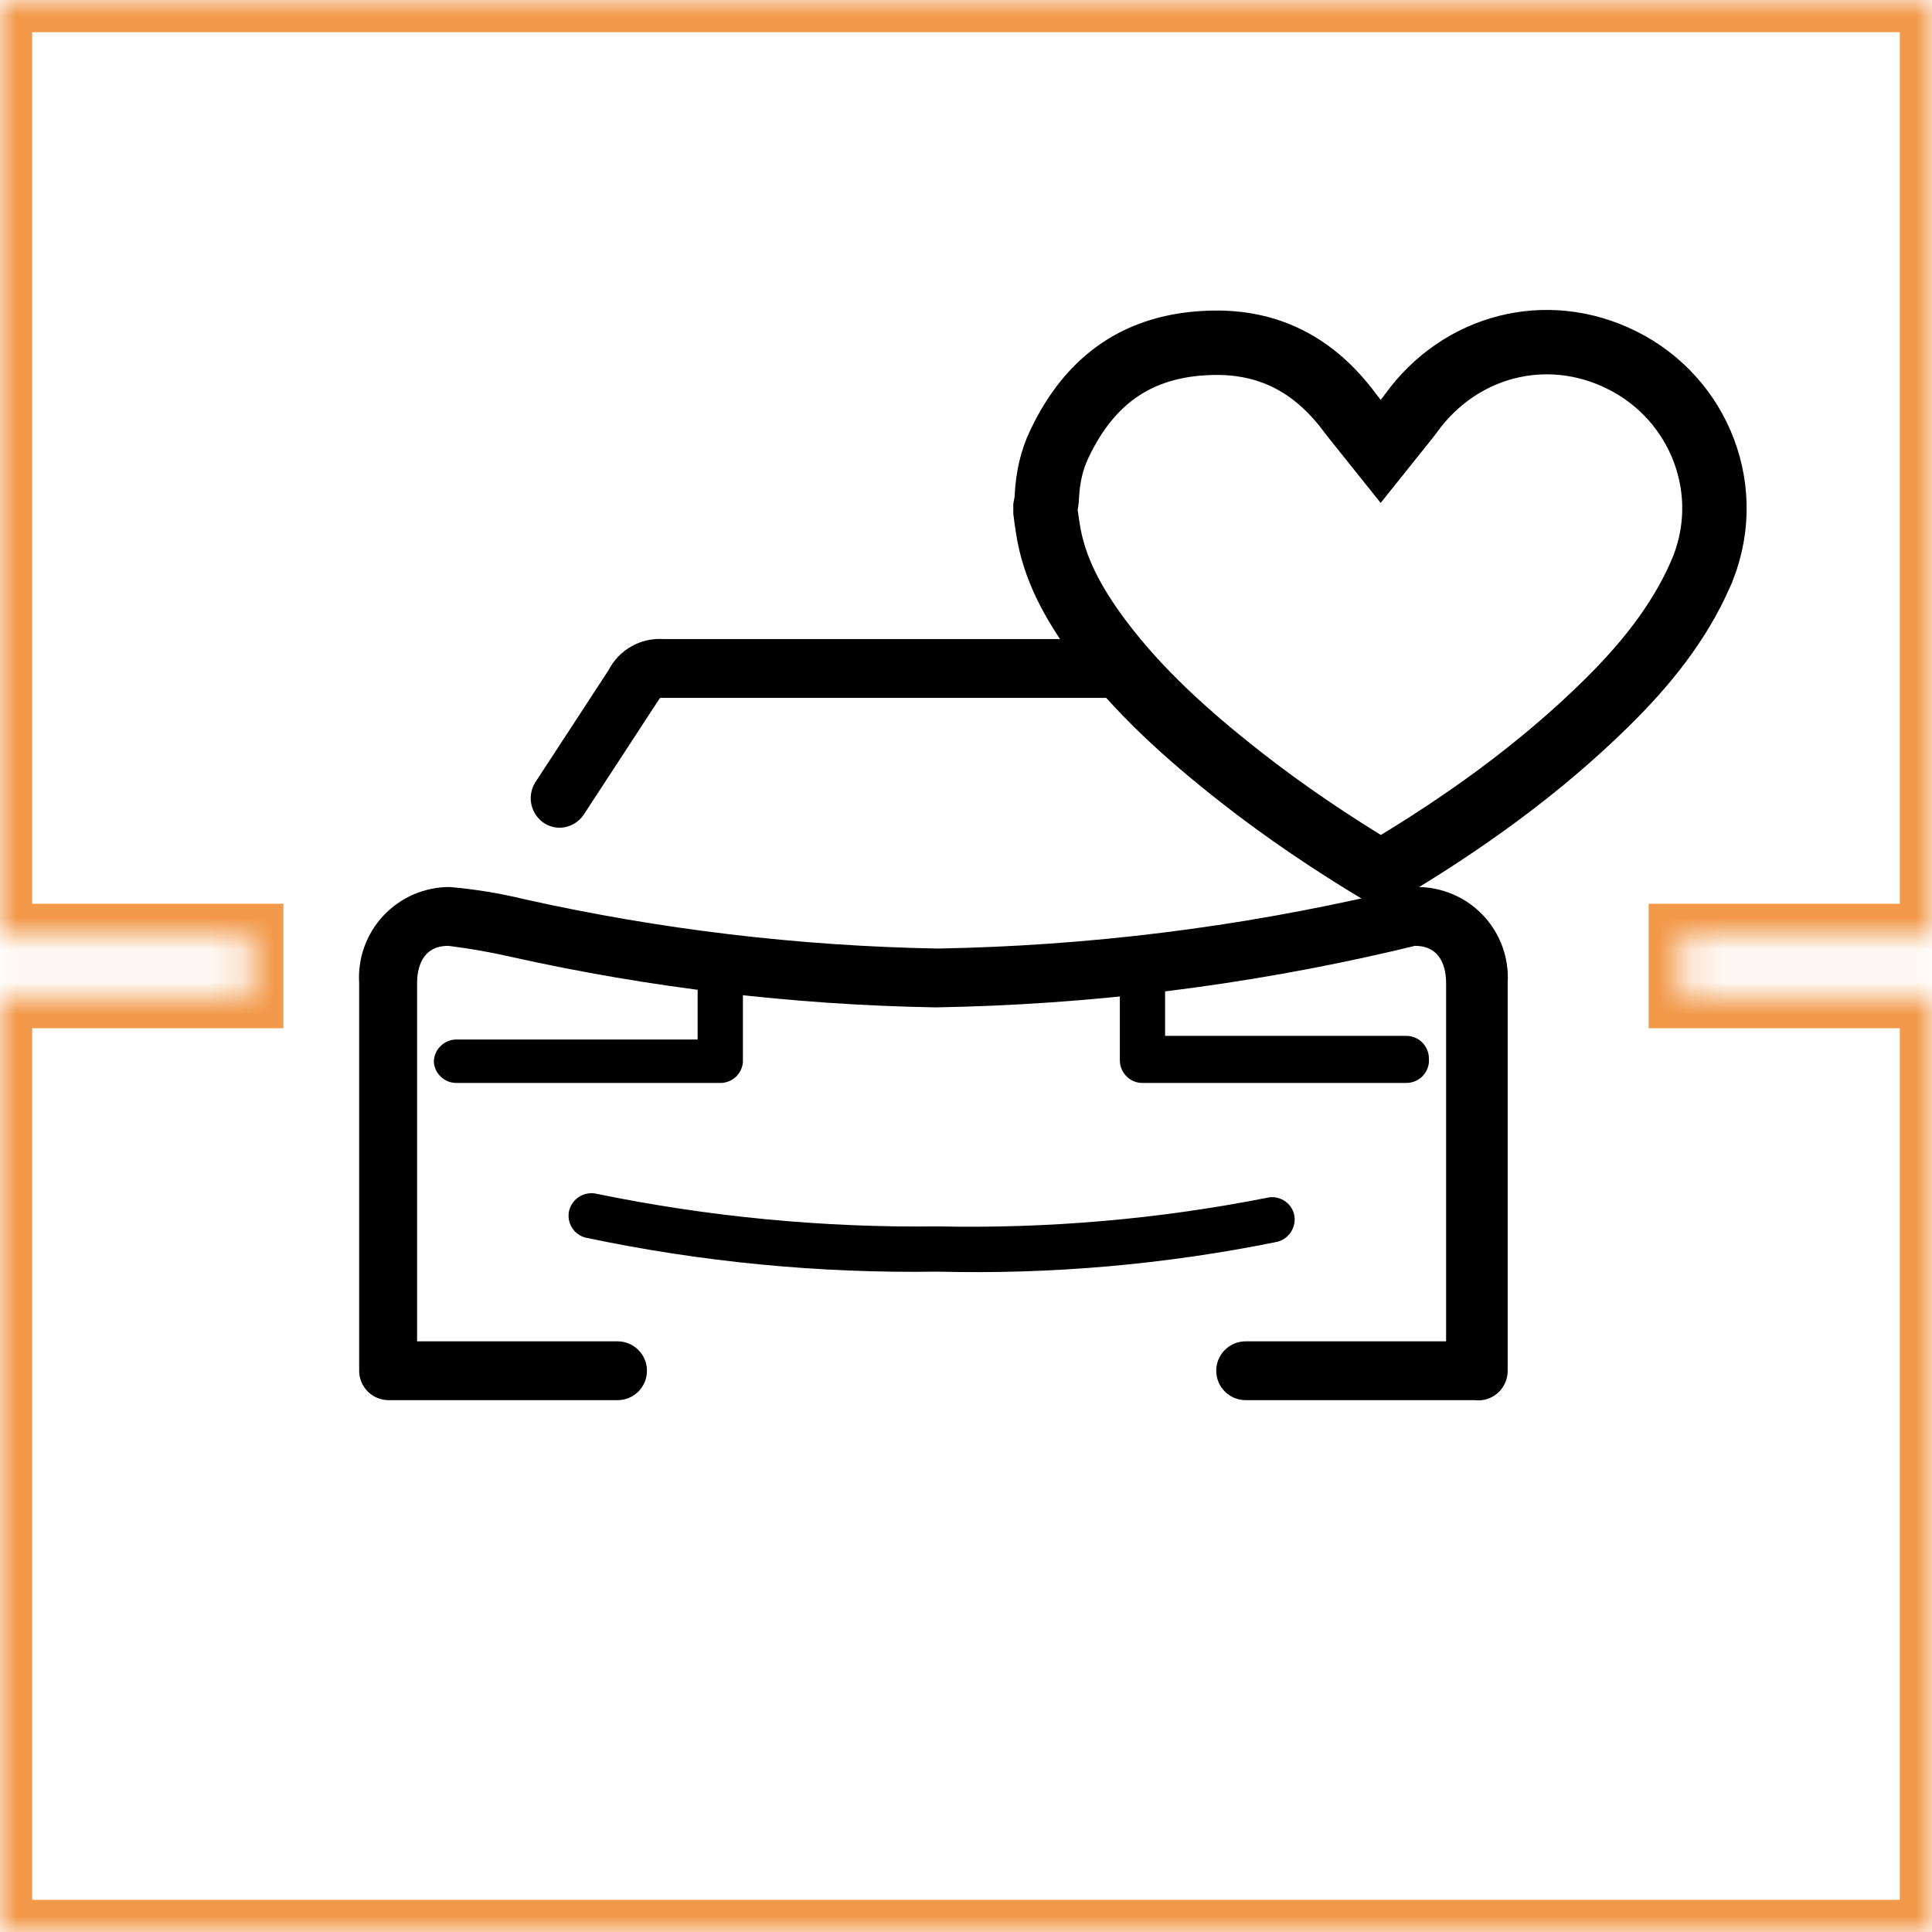 <svg width="60" height="60" viewBox="0 0 60 60" fill="none" xmlns="http://www.w3.org/2000/svg">
<mask id="path-1-inside-1_795_16982" fill="white">
<path fill-rule="evenodd" clip-rule="evenodd" d="M0 0H60L60 29.067H52.2V30.933H60L60 60H0V30.933H7.8V29.067H0V0Z"/>
</mask>
<path d="M60 0L61 1.3124e-07V-1H60V0ZM0 0V-1H-1V0H0ZM60 29.067V30.067H61V29.067H60ZM52.2 29.067V28.067H51.2V29.067H52.2ZM52.2 30.933H51.2V31.933H52.2V30.933ZM60 30.933H61V29.933H60V30.933ZM60 60V61H61V60H60ZM0 60H-1V61H0V60ZM0 30.933V29.933H-1V30.933H0ZM7.8 30.933V31.933H8.8V30.933H7.8ZM7.8 29.067H8.8V28.067H7.8V29.067ZM0 29.067H-1V30.067H0V29.067ZM60 -1H0V1H60V-1ZM61 29.067L61 1.3124e-07L59 -1.3124e-07L59 29.067H61ZM52.2 30.067H60V28.067H52.2V30.067ZM53.2 30.933V29.067H51.2V30.933H53.2ZM60 29.933H52.2V31.933H60V29.933ZM61 60L61 30.933H59L59 60H61ZM0 61H60V59H0V61ZM-1 30.933V60H1V30.933H-1ZM7.8 29.933H0V31.933H7.8V29.933ZM6.8 29.067V30.933H8.8V29.067H6.8ZM0 30.067H7.8V28.067H0V30.067ZM-1 0V29.067H1V0H-1Z" fill="#F2994A" mask="url(#path-1-inside-1_795_16982)"/>
<path d="M45.796 43.483H38.685C38.442 43.483 38.21 43.387 38.039 43.216C37.867 43.044 37.771 42.812 37.771 42.57C37.771 42.328 37.867 42.095 38.039 41.924C38.21 41.753 38.442 41.656 38.685 41.656H44.91V30.54C44.91 30.105 44.784 29.374 43.941 29.374L43.294 29.529C38.624 30.615 33.852 31.204 29.058 31.285C24.613 31.208 20.187 30.68 15.848 29.711C15.213 29.567 14.57 29.454 13.923 29.374C13.08 29.374 12.953 30.105 12.953 30.54V41.656H19.179C19.421 41.656 19.653 41.753 19.825 41.924C19.996 42.095 20.092 42.328 20.092 42.57C20.092 42.812 19.996 43.044 19.825 43.216C19.653 43.387 19.421 43.483 19.179 43.483H12.068C11.826 43.483 11.593 43.387 11.422 43.216C11.251 43.044 11.154 42.812 11.154 42.57V30.54C11.129 30.156 11.184 29.771 11.313 29.409C11.444 29.046 11.647 28.714 11.91 28.434C12.174 28.153 12.492 27.93 12.845 27.777C13.199 27.625 13.58 27.546 13.965 27.547C14.746 27.614 15.522 27.741 16.284 27.926C20.503 28.868 24.806 29.381 29.128 29.458C33.79 29.375 38.43 28.801 42.971 27.744C43.309 27.641 43.658 27.575 44.011 27.547C44.396 27.546 44.777 27.625 45.13 27.777C45.484 27.93 45.802 28.153 46.066 28.434C46.329 28.714 46.532 29.046 46.662 29.409C46.792 29.771 46.846 30.156 46.822 30.54V42.57C46.822 42.7 46.796 42.829 46.743 42.947C46.69 43.066 46.613 43.173 46.516 43.259C46.418 43.346 46.304 43.41 46.18 43.449C46.056 43.488 45.925 43.499 45.796 43.483Z" fill="black"/>
<path d="M29.114 39.492C25.447 39.548 21.784 39.195 18.195 38.438C18.015 38.395 17.859 38.282 17.761 38.124C17.664 37.966 17.633 37.776 17.675 37.595C17.722 37.413 17.837 37.257 17.998 37.16C18.158 37.063 18.35 37.032 18.532 37.075C22.013 37.791 25.561 38.13 29.114 38.087C32.542 38.16 35.968 37.864 39.331 37.202C39.421 37.178 39.514 37.173 39.605 37.186C39.697 37.199 39.785 37.23 39.865 37.276C39.944 37.324 40.014 37.386 40.07 37.46C40.125 37.534 40.166 37.618 40.188 37.707C40.231 37.89 40.2 38.082 40.103 38.242C40.006 38.402 39.85 38.518 39.669 38.565C36.197 39.27 32.656 39.582 29.114 39.492Z" fill="black"/>
<path d="M17.394 25.706C17.22 25.708 17.049 25.659 16.902 25.565C16.699 25.433 16.556 25.227 16.504 24.99C16.451 24.754 16.494 24.506 16.621 24.301L18.898 20.815C19.056 20.506 19.301 20.249 19.603 20.077C19.905 19.904 20.251 19.824 20.598 19.846H34.412C34.655 19.846 34.887 19.942 35.058 20.113C35.23 20.285 35.326 20.517 35.326 20.759C35.326 21.002 35.23 21.234 35.058 21.405C34.887 21.576 34.655 21.673 34.412 21.673H20.5L20.387 21.841L18.139 25.284C18.058 25.41 17.949 25.514 17.819 25.588C17.689 25.661 17.543 25.702 17.394 25.706Z" fill="black"/>
<path d="M43.673 33.632H35.48C35.294 33.632 35.115 33.558 34.984 33.426C34.852 33.294 34.778 33.116 34.778 32.929V30.175C34.778 29.989 34.852 29.81 34.984 29.678C35.115 29.546 35.294 29.472 35.48 29.472C35.666 29.476 35.842 29.551 35.973 29.682C36.104 29.813 36.18 29.99 36.183 30.175V32.17H43.673C43.86 32.17 44.039 32.245 44.17 32.376C44.302 32.508 44.376 32.687 44.376 32.873C44.384 32.97 44.372 33.068 44.34 33.159C44.308 33.251 44.257 33.336 44.191 33.407C44.125 33.478 44.045 33.535 43.956 33.574C43.867 33.612 43.771 33.632 43.673 33.632Z" fill="black"/>
<path d="M22.383 33.632H14.19C14.01 33.636 13.836 33.572 13.703 33.451C13.57 33.331 13.488 33.164 13.473 32.986C13.473 32.799 13.547 32.62 13.679 32.489C13.811 32.357 13.989 32.283 14.176 32.283H21.666V30.175C21.67 29.99 21.745 29.813 21.876 29.682C22.007 29.551 22.184 29.476 22.369 29.472C22.555 29.472 22.734 29.546 22.866 29.678C22.997 29.81 23.072 29.989 23.072 30.175V32.986C23.058 33.16 22.979 33.322 22.852 33.442C22.725 33.561 22.558 33.629 22.383 33.632Z" fill="black"/>
<path d="M43.683 13.012C43.723 12.963 43.774 12.899 43.821 12.833C45.349 10.715 48.043 10.029 50.358 11.178L50.36 11.179C52.786 12.373 53.947 15.285 52.797 17.864L52.797 17.865C52.13 19.364 51.107 20.641 49.882 21.845L49.882 21.845C47.8 23.894 45.425 25.592 42.88 27.1C41.362 26.187 39.902 25.207 38.517 24.119C36.876 22.83 35.379 21.485 34.171 19.88C33.328 18.754 32.723 17.643 32.538 16.384L32.538 16.384L32.537 16.377C32.511 16.206 32.487 16.051 32.469 15.901V15.901V15.9V15.899V15.899V15.898V15.898V15.897V15.896V15.896V15.895V15.895V15.894V15.893V15.893V15.892V15.892V15.891V15.89V15.89V15.889V15.889V15.888V15.887V15.887V15.886V15.885V15.885V15.884V15.884V15.883V15.882V15.882V15.881V15.88V15.88V15.879V15.879V15.878V15.877V15.877V15.876V15.876V15.875V15.874V15.874V15.873V15.873V15.872V15.871V15.871V15.87V15.869V15.869V15.868V15.868V15.867V15.866V15.866V15.865V15.864V15.864V15.863V15.863V15.862V15.861V15.861V15.86V15.86V15.859V15.858V15.858V15.857V15.857V15.856V15.855V15.855V15.854V15.853V15.853V15.852V15.852V15.851V15.85V15.85V15.849V15.848V15.848V15.847V15.847V15.846V15.845V15.845V15.844V15.844V15.843V15.842V15.842V15.841V15.84V15.84V15.839V15.839V15.838V15.837V15.837V15.836V15.835V15.835V15.834V15.834V15.833V15.832V15.832V15.831V15.831V15.83V15.829V15.829V15.828V15.827V15.827V15.826V15.826V15.825V15.824V15.824V15.823V15.822V15.822V15.821V15.821V15.82V15.819V15.819V15.818V15.818V15.817V15.816V15.816V15.815V15.814V15.814V15.813V15.813V15.812V15.811V15.811V15.81V15.809V15.809V15.808V15.808V15.807V15.806V15.806V15.805V15.805V15.804V15.803V15.803V15.802V15.801V15.801V15.8V15.8V15.799V15.798V15.798V15.797V15.796V15.796V15.795V15.795V15.794V15.793V15.793V15.792V15.791V15.791V15.79V15.79V15.789V15.788V15.788V15.787V15.787V15.786V15.785V15.785V15.784V15.784V15.783V15.782V15.782V15.781V15.78V15.78V15.779V15.778V15.778V15.777V15.777V15.776V15.775V15.775V15.774V15.774V15.773V15.772V15.772V15.771V15.771V15.77V15.769V15.769V15.768V15.767V15.767V15.766V15.765V15.765V15.764V15.764V15.763V15.762V15.762V15.761V15.761V15.76V15.759V15.759V15.758V15.758V15.757V15.756V15.756V15.755V15.754V15.754V15.753V15.753V15.752V15.751V15.751V15.75V15.749V15.749V15.748V15.748V15.747V15.746V15.746V15.745V15.745V15.744V15.743V15.743V15.742V15.742V15.741V15.741C32.472 15.726 32.475 15.708 32.478 15.694C32.49 15.634 32.509 15.526 32.512 15.397C32.544 14.811 32.666 14.279 32.896 13.796L32.896 13.796L32.898 13.792C33.39 12.75 34.022 11.991 34.776 11.482C35.527 10.975 36.454 10.679 37.598 10.647L37.601 10.647C39.404 10.592 40.817 11.329 41.922 12.817L41.922 12.817L41.925 12.821C41.976 12.889 42.034 12.963 42.097 13.042L42.878 14.018L43.659 13.042C43.666 13.033 43.674 13.023 43.683 13.012Z" stroke="black" stroke-width="2"/>
</svg>
